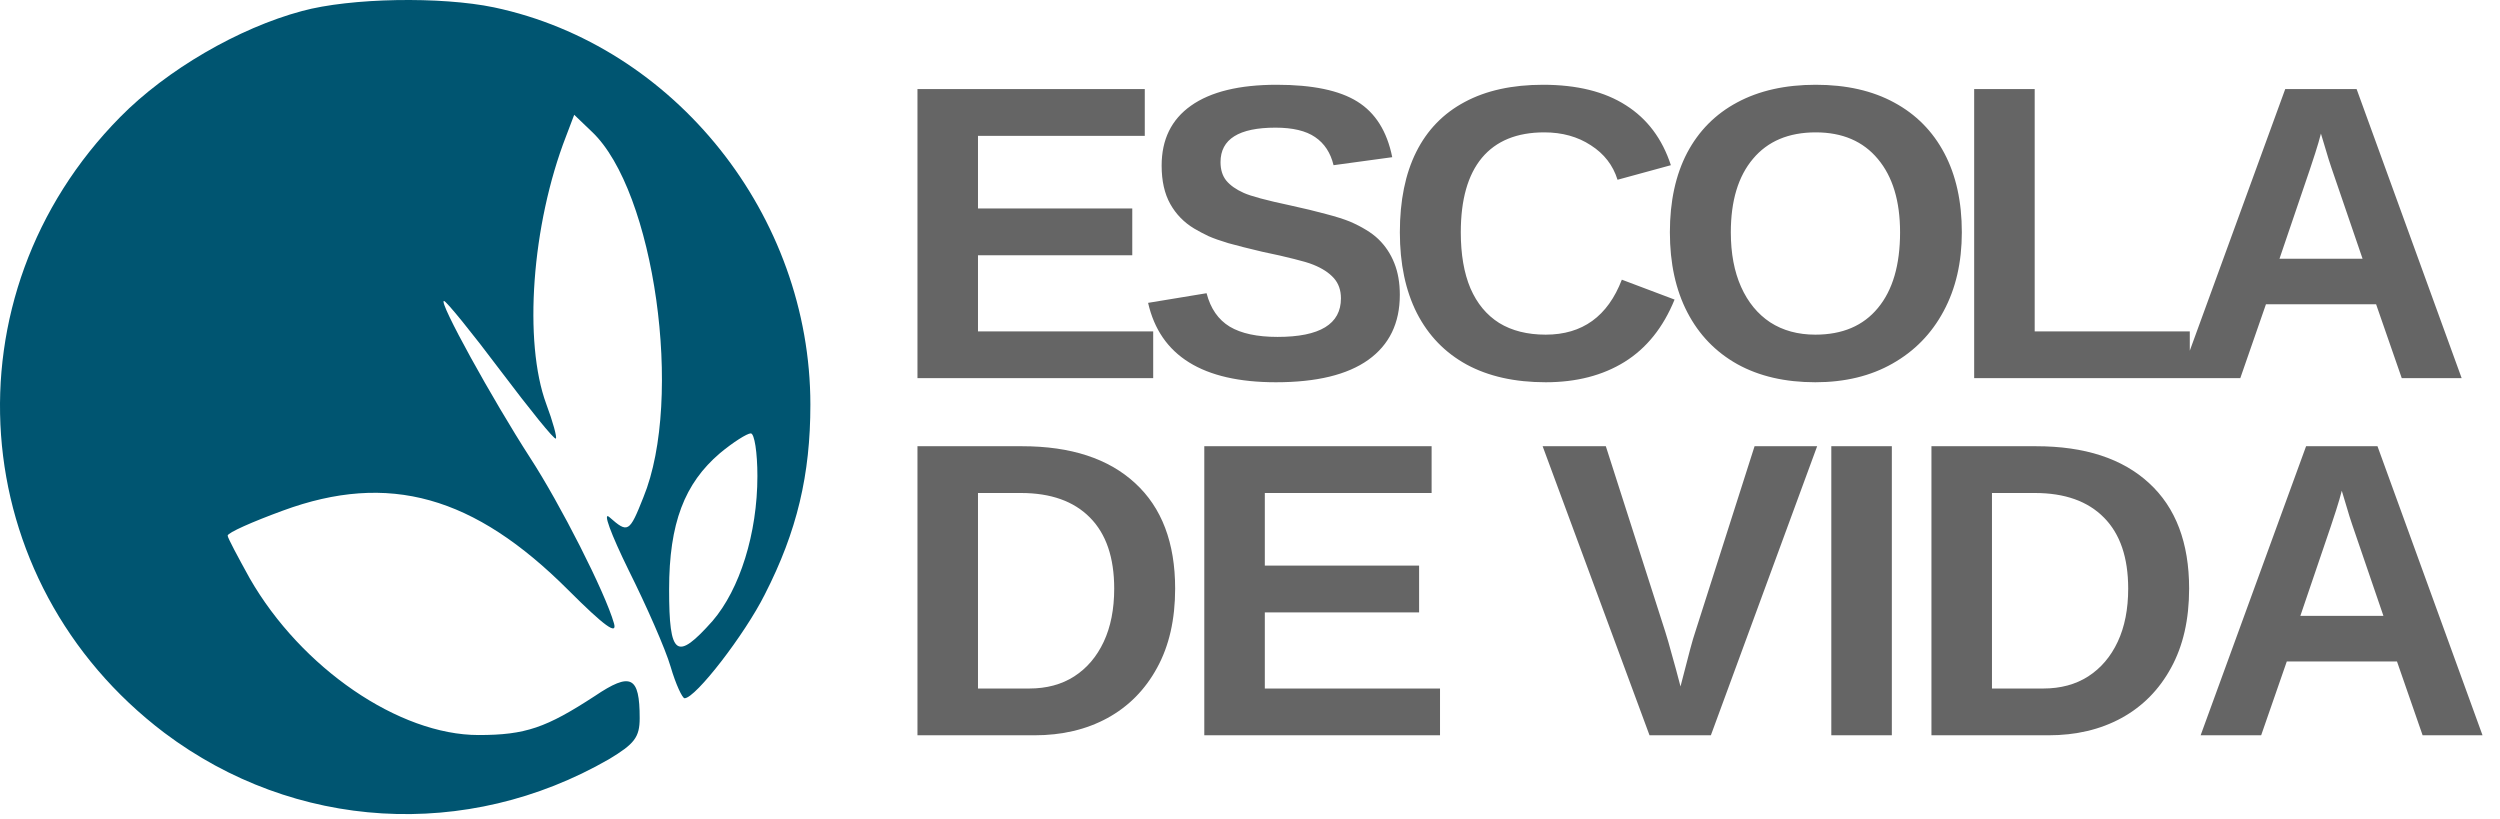 <svg width="357" height="117" viewBox="0 0 357 117" fill="none" xmlns="http://www.w3.org/2000/svg">
<path d="M43.121 1.577C34.085 3.994 23.789 9.983 17.17 16.707C-8.046 42.238 -5.105 83.004 23.474 104.648C42.07 118.622 66.656 120.093 86.934 108.43C90.611 106.224 91.347 105.278 91.347 102.547C91.347 96.558 90.086 95.927 84.938 99.395C78.003 103.913 75.061 104.963 68.337 104.963C56.99 104.963 43.016 95.402 35.661 82.584C33.98 79.537 32.509 76.805 32.509 76.49C32.509 76.07 36.082 74.494 40.389 72.918C55.519 67.349 67.707 70.817 81.155 84.265C86.304 89.413 88.195 90.779 87.669 88.993C86.409 84.58 79.999 71.972 75.692 65.353C70.333 57.053 62.559 42.974 63.399 42.974C63.714 42.974 67.391 47.492 71.489 52.955C75.692 58.524 79.159 62.831 79.369 62.621C79.579 62.516 78.949 60.205 78.003 57.683C74.746 48.858 75.902 32.152 80.84 19.439L81.996 16.392L84.517 18.808C93.448 27.214 97.651 56.948 91.872 71.027C89.876 76.07 89.666 76.175 87.039 73.863C85.988 72.918 87.249 76.28 89.771 81.428C92.292 86.472 95.024 92.67 95.76 95.192C96.495 97.714 97.441 99.71 97.756 99.71C99.332 99.71 106.371 90.569 109.208 84.895C113.831 75.86 115.722 67.77 115.722 57.788C115.722 30.786 96.39 6.516 70.543 1.052C62.979 -0.524 50.056 -0.314 43.121 1.577ZM108.157 67.98C108.157 76.175 105.636 84.16 101.748 88.678C96.6 94.457 95.549 93.721 95.549 84.16C95.549 74.704 97.756 69.03 102.799 64.723C104.69 63.147 106.687 61.886 107.212 61.886C107.737 61.886 108.157 64.618 108.157 67.98Z" fill="#005571"/>
<path d="M164.676 47.32V54H131.014V12.721H163.475V19.4H139.656V29.771H161.688V36.451H139.656V47.32H164.676ZM199.895 42.105C199.895 46.148 198.391 49.244 195.384 51.393C192.395 53.522 188.001 54.586 182.2 54.586C171.751 54.586 165.667 50.807 163.948 43.248L172.298 41.871C172.864 44.059 173.968 45.65 175.608 46.647C177.249 47.623 179.524 48.111 182.434 48.111C185.462 48.111 187.727 47.652 189.231 46.734C190.735 45.816 191.487 44.44 191.487 42.603C191.487 41.432 191.145 40.465 190.462 39.703C189.778 38.941 188.802 38.307 187.532 37.799C186.907 37.545 185.989 37.272 184.778 36.978C183.567 36.666 182.063 36.324 180.266 35.953C178.196 35.465 176.575 35.055 175.403 34.723C174.231 34.371 173.294 34.039 172.591 33.727C171.888 33.395 171.204 33.033 170.54 32.643C169.075 31.764 167.932 30.592 167.112 29.127C166.292 27.662 165.882 25.836 165.882 23.648C165.882 19.918 167.278 17.066 170.071 15.094C172.884 13.102 176.966 12.105 182.317 12.105C187.434 12.105 191.272 12.906 193.831 14.508C196.409 16.109 198.069 18.756 198.811 22.447L190.432 23.59C190.003 21.812 189.124 20.475 187.796 19.576C186.487 18.678 184.602 18.229 182.141 18.229C179.524 18.229 177.561 18.639 176.253 19.459C174.944 20.279 174.29 21.51 174.29 23.15C174.29 24.225 174.563 25.104 175.11 25.787C175.677 26.471 176.507 27.057 177.6 27.545C178.636 28.014 180.852 28.609 184.251 29.332C186.223 29.762 187.923 30.172 189.348 30.562C190.774 30.934 191.917 31.295 192.776 31.646C193.636 32.018 194.397 32.408 195.061 32.818C195.745 33.228 196.331 33.668 196.819 34.137C197.815 35.094 198.577 36.236 199.104 37.565C199.632 38.873 199.895 40.387 199.895 42.105ZM220.73 47.789C225.964 47.789 229.588 45.172 231.599 39.938L239.129 42.779C237.507 46.764 235.125 49.732 231.98 51.685C228.855 53.619 225.105 54.586 220.73 54.586C216.316 54.586 212.556 53.746 209.451 52.066C206.345 50.367 203.972 47.916 202.332 44.713C200.711 41.51 199.9 37.662 199.9 33.17C199.9 28.639 200.681 24.811 202.244 21.686C203.806 18.561 206.111 16.188 209.158 14.566C212.205 12.926 215.935 12.105 220.349 12.105C225.193 12.105 229.138 13.082 232.185 15.035C235.232 16.969 237.371 19.82 238.601 23.59L230.984 25.67C230.339 23.6 229.07 21.959 227.175 20.748C225.3 19.518 223.084 18.902 220.525 18.902C216.619 18.902 213.65 20.113 211.619 22.535C209.607 24.957 208.601 28.502 208.601 33.17C208.601 36.334 209.06 39 209.978 41.168C210.916 43.336 212.283 44.986 214.08 46.119C215.896 47.232 218.113 47.789 220.73 47.789ZM280.149 33.17C280.149 37.467 279.28 41.227 277.541 44.449C275.823 47.652 273.391 50.143 270.246 51.92C267.121 53.697 263.45 54.586 259.231 54.586C254.914 54.586 251.204 53.727 248.098 52.008C244.993 50.27 242.61 47.799 240.95 44.596C239.289 41.393 238.459 37.584 238.459 33.17C238.459 28.756 239.28 24.977 240.92 21.832C242.58 18.688 244.963 16.285 248.069 14.625C251.194 12.945 254.934 12.105 259.289 12.105C263.664 12.105 267.405 12.955 270.51 14.654C273.616 16.334 275.998 18.746 277.659 21.891C279.319 25.035 280.149 28.795 280.149 33.17ZM271.33 33.17C271.33 28.717 270.276 25.23 268.166 22.711C266.057 20.172 263.098 18.902 259.289 18.902C255.422 18.902 252.434 20.162 250.325 22.682C248.215 25.182 247.161 28.678 247.161 33.17C247.161 36.178 247.649 38.775 248.625 40.963C249.602 43.15 250.989 44.84 252.786 46.031C254.602 47.203 256.75 47.789 259.231 47.789C263.098 47.789 266.077 46.52 268.166 43.98C270.276 41.441 271.33 37.838 271.33 33.17ZM312.702 47.32V54H281.911V12.721H290.554V47.32H312.702ZM323.576 43.453L319.914 54H311.271L326.33 12.721H336.525L351.525 54H342.971L339.309 43.453H323.576ZM331.428 19.078C331.232 19.859 330.959 20.797 330.607 21.891C330.256 22.984 330.002 23.756 329.846 24.205L325.51 36.949H337.375L332.922 23.941C332.648 23.141 332.395 22.33 332.16 21.51C331.926 20.689 331.682 19.879 331.428 19.078Z" fill="#656565"/>
<path d="M167.811 84.053C167.811 88.467 166.951 92.236 165.232 95.361C163.533 98.486 161.17 100.879 158.143 102.539C155.135 104.18 151.658 105 147.713 105H131.014V63.721H145.955C152.908 63.721 158.289 65.478 162.098 68.994C165.906 72.49 167.811 77.51 167.811 84.053ZM159.109 84.053C159.109 79.619 157.957 76.24 155.652 73.916C153.348 71.572 150.057 70.4 145.779 70.4H139.656V98.32H146.98C149.461 98.32 151.6 97.744 153.396 96.592C155.213 95.42 156.619 93.769 157.615 91.641C158.611 89.512 159.109 86.982 159.109 84.053ZM205.635 98.32V105H171.973V63.721H204.434V70.4H180.616V80.772H202.647V87.451H180.616V98.32H205.635ZM259.488 63.721L244.312 105H235.552L220.288 63.721H229.312L237.808 90.234C238.081 91.094 238.394 92.178 238.745 93.486C239.116 94.775 239.527 96.289 239.976 98.027C240.62 95.586 241.079 93.818 241.353 92.725C241.646 91.631 241.89 90.801 242.085 90.234L250.552 63.721H259.488ZM270.154 63.721V105H261.511V63.721H270.154ZM312.607 84.053C312.607 88.467 311.748 92.236 310.029 95.361C308.33 98.486 305.967 100.879 302.939 102.539C299.932 104.18 296.455 105 292.51 105H275.811V63.721H290.752C297.705 63.721 303.086 65.478 306.895 68.994C310.703 72.49 312.607 77.51 312.607 84.053ZM303.906 84.053C303.906 79.619 302.754 76.24 300.449 73.916C298.145 71.572 294.854 70.4 290.576 70.4H284.453V98.32H291.777C294.258 98.32 296.396 97.744 298.193 96.592C300.01 95.42 301.416 93.769 302.412 91.641C303.408 89.512 303.906 86.982 303.906 84.053ZM326.555 94.453L322.893 105H314.25L329.309 63.721H339.504L354.504 105H345.95L342.288 94.453H326.555ZM334.407 70.078C334.211 70.859 333.938 71.797 333.586 72.891C333.235 73.984 332.981 74.756 332.825 75.205L328.489 87.949H340.354L335.901 74.941C335.627 74.141 335.373 73.33 335.139 72.51C334.905 71.689 334.661 70.879 334.407 70.078Z" fill="#656565"/>
</svg>
